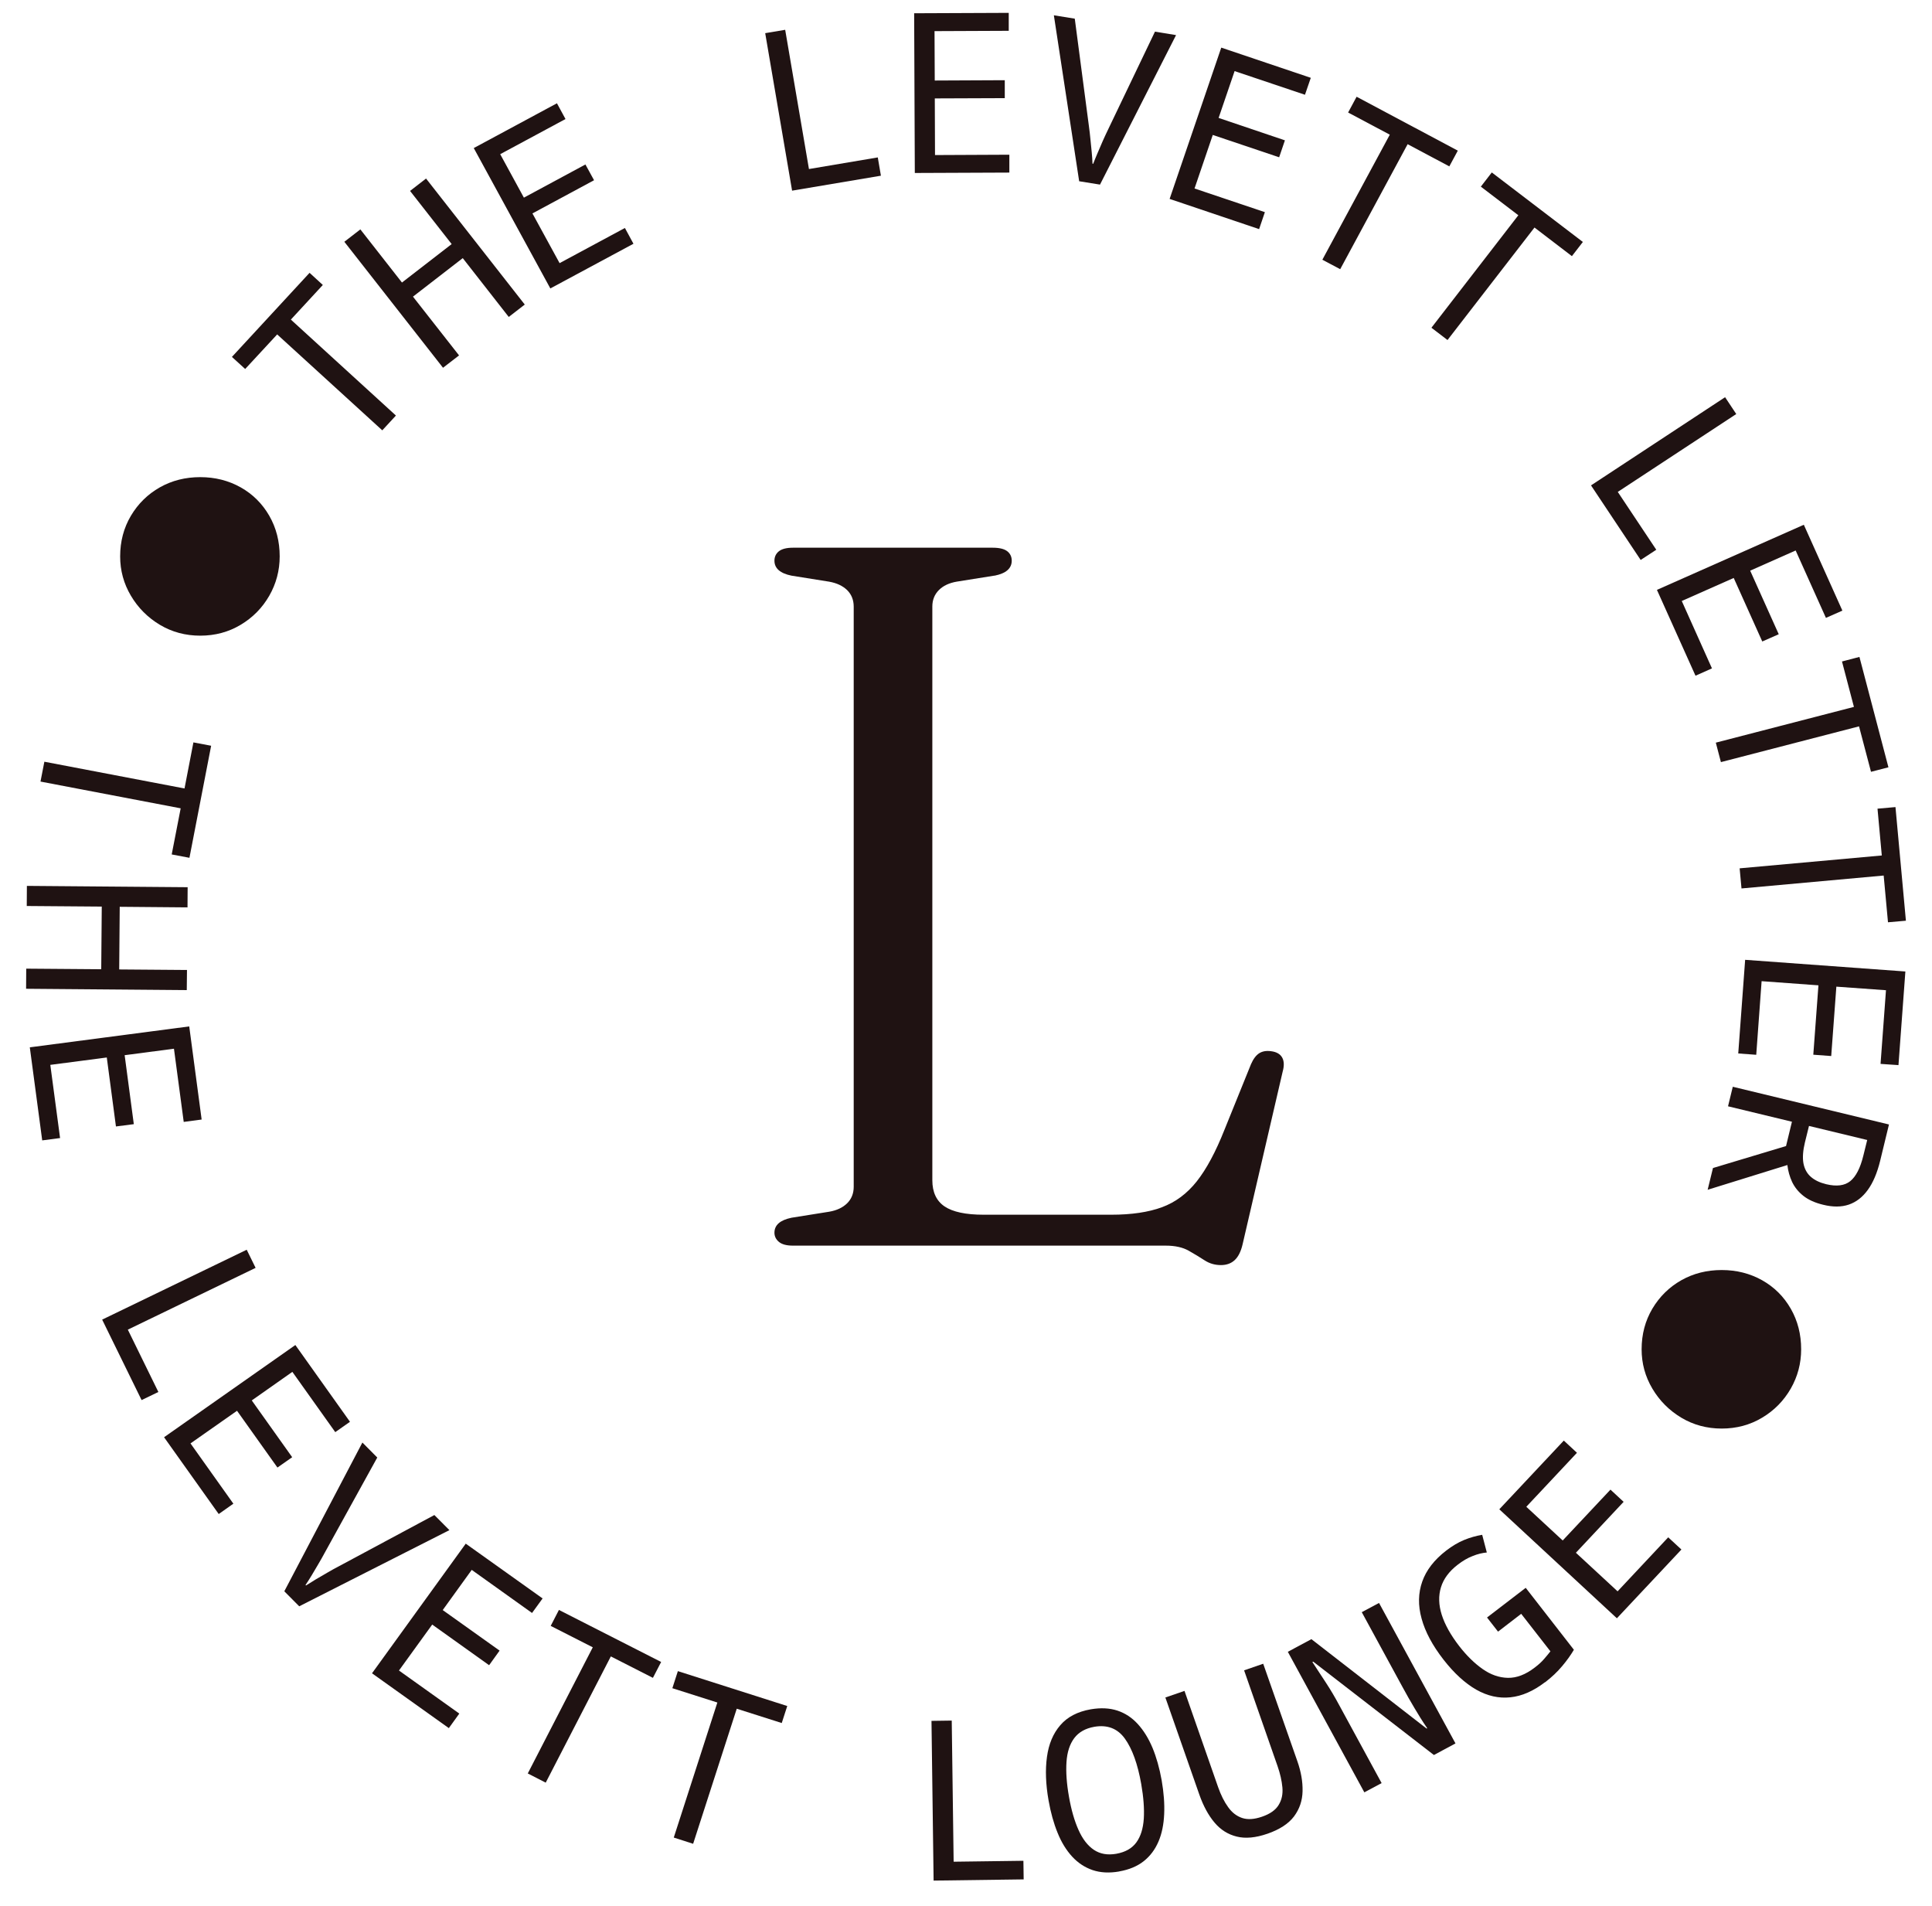 <svg width="73" height="72" viewBox="0 0 73 72" fill="none" xmlns="http://www.w3.org/2000/svg">
<path d="M37.578 21.746L36.156 21.973C35.865 22.022 35.637 22.129 35.474 22.294C35.311 22.458 35.228 22.665 35.228 22.914V44.59C35.228 45.041 35.384 45.372 35.692 45.579C36.001 45.786 36.492 45.891 37.162 45.891H41.997C42.755 45.891 43.392 45.796 43.903 45.609C44.415 45.42 44.854 45.093 45.22 44.63C45.586 44.166 45.934 43.519 46.263 42.689L47.269 40.203C47.356 40.003 47.462 39.864 47.582 39.789C47.703 39.714 47.85 39.689 48.029 39.714C48.229 39.739 48.37 39.819 48.445 39.951C48.52 40.083 48.528 40.262 48.465 40.486L46.948 47.022C46.885 47.286 46.787 47.48 46.654 47.605C46.521 47.729 46.348 47.794 46.133 47.794C45.904 47.794 45.699 47.734 45.516 47.615C45.333 47.495 45.129 47.373 44.909 47.248C44.688 47.124 44.4 47.059 44.046 47.059H29.962C29.721 47.059 29.546 47.012 29.433 46.919C29.32 46.825 29.262 46.708 29.262 46.571C29.262 46.282 29.475 46.095 29.907 46.005L31.329 45.778C31.619 45.729 31.845 45.621 32.011 45.457C32.174 45.295 32.257 45.086 32.257 44.837V22.917C32.257 22.668 32.174 22.458 32.011 22.296C31.845 22.134 31.619 22.027 31.329 21.975L29.907 21.748C29.478 21.661 29.262 21.472 29.262 21.183C29.262 21.033 29.32 20.914 29.433 20.824C29.546 20.737 29.724 20.692 29.962 20.692H37.508C37.761 20.692 37.944 20.737 38.057 20.824C38.17 20.911 38.228 21.031 38.228 21.183C38.228 21.472 38.015 21.661 37.583 21.748L37.578 21.746Z" fill="#1F1212"/>
<path d="M14.446 16.259L10.473 12.634L9.264 13.94L8.763 13.484L11.697 10.307L12.198 10.766L10.99 12.074L14.96 15.699L14.443 16.259H14.446Z" fill="#1F1212"/>
<path d="M16.74 13.895L13.011 9.134L13.616 8.666L15.188 10.674L17.066 9.221L15.494 7.213L16.098 6.745L19.828 11.506L19.223 11.974L17.485 9.752L15.604 11.207L17.345 13.427L16.74 13.893V13.895Z" fill="#1F1212"/>
<path d="M20.796 10.9L17.901 5.594L21.044 3.902L21.367 4.497L18.9 5.825L19.795 7.467L22.12 6.214L22.446 6.809L20.118 8.063L21.144 9.941L23.612 8.613L23.935 9.209L20.793 10.898L20.796 10.9Z" fill="#1F1212"/>
<path d="M29.929 7.203L28.913 1.253L29.668 1.126L30.566 6.386L33.167 5.947L33.285 6.638L29.929 7.203Z" fill="#1F1212"/>
<path d="M34.566 6.535L34.541 0.501L38.115 0.486V1.164L35.311 1.176L35.319 3.042L37.965 3.03V3.708L35.321 3.718L35.329 5.858L38.138 5.845V6.52L34.566 6.535Z" fill="#1F1212"/>
<path d="M40.776 6.847L39.82 0.578L40.61 0.705L41.144 4.764C41.167 4.933 41.187 5.1 41.202 5.267C41.22 5.432 41.232 5.594 41.25 5.746C41.265 5.898 41.275 6.045 41.28 6.184L41.305 6.189C41.355 6.059 41.41 5.925 41.471 5.783C41.531 5.643 41.596 5.494 41.664 5.334C41.734 5.178 41.806 5.021 41.884 4.861L43.64 1.196L44.437 1.326L41.563 6.974L40.773 6.847H40.776Z" fill="#1F1212"/>
<path d="M44.194 7.514L46.145 1.799L49.528 2.94L49.308 3.58L46.649 2.686L46.045 4.455L48.55 5.302L48.332 5.942L45.824 5.098L45.135 7.121L47.793 8.015L47.575 8.656L44.191 7.514H44.194Z" fill="#1F1212"/>
<path d="M49.965 9.812L52.513 5.088L50.938 4.251L51.259 3.655L55.083 5.691L54.762 6.286L53.187 5.447L50.639 10.17L49.965 9.812Z" fill="#1F1212"/>
<path d="M54.085 12.383L57.37 8.132L55.953 7.051L56.367 6.515L59.808 9.141L59.394 9.677L57.98 8.596L54.694 12.846L54.088 12.383H54.085Z" fill="#1F1212"/>
<path d="M60.117 18.337L65.182 15.006L65.604 15.642L61.127 18.584L62.582 20.769L61.992 21.155L60.114 18.335L60.117 18.337Z" fill="#1F1212"/>
<path d="M62.609 22.284L68.157 19.825L69.614 23.069L68.992 23.343L67.848 20.797L66.13 21.559L67.209 23.961L66.587 24.235L65.508 21.835L63.545 22.705L64.686 25.251L64.064 25.528L62.607 22.286L62.609 22.284Z" fill="#1F1212"/>
<path d="M64.831 28.057L70.05 26.706L69.599 24.99L70.258 24.818L71.354 28.988L70.695 29.158L70.243 27.441L65.024 28.792L64.831 28.054V28.057Z" fill="#1F1212"/>
<path d="M65.732 32.805L71.103 32.319L70.941 30.551L71.62 30.491L72.014 34.784L71.337 34.843L71.174 33.077L65.802 33.565L65.732 32.808V32.805Z" fill="#1F1212"/>
<path d="M65.937 36.261L71.994 36.702L71.733 40.24L71.056 40.193L71.261 37.41L69.386 37.275L69.192 39.896L68.515 39.846L68.709 37.225L66.562 37.068L66.359 39.849L65.679 39.799L65.94 36.258L65.937 36.261Z" fill="#1F1212"/>
<path d="M65.473 41.057L71.374 42.482L71.041 43.855C70.928 44.316 70.772 44.682 70.574 44.954C70.376 45.228 70.138 45.412 69.857 45.509C69.576 45.604 69.253 45.606 68.884 45.514C68.576 45.44 68.327 45.327 68.139 45.178C67.951 45.029 67.811 44.854 67.715 44.655C67.623 44.455 67.562 44.244 67.535 44.014L64.523 44.949L64.724 44.127L67.485 43.297L67.708 42.378L65.293 41.795L65.473 41.055V41.057ZM68.202 43.142C68.124 43.464 68.104 43.733 68.142 43.947C68.182 44.159 68.275 44.331 68.42 44.458C68.566 44.587 68.761 44.68 69.004 44.739C69.396 44.832 69.699 44.794 69.912 44.622C70.125 44.45 70.291 44.129 70.406 43.658L70.552 43.068L68.352 42.537L68.202 43.145V43.142Z" fill="#1F1212"/>
<path d="M3.86 49.854L9.322 47.214L9.658 47.899L4.83 50.233L5.984 52.588L5.35 52.894L3.86 49.854Z" fill="#1F1212"/>
<path d="M6.2 54.297L11.16 50.814L13.224 53.714L12.668 54.105L11.047 51.828L9.513 52.907L11.04 55.052L10.483 55.443L8.956 53.298L7.198 54.531L8.818 56.808L8.264 57.199L6.2 54.299V54.297Z" fill="#1F1212"/>
<path d="M10.742 60.119L13.693 54.498L14.255 55.064L12.274 58.654C12.194 58.804 12.111 58.951 12.025 59.095C11.94 59.24 11.857 59.377 11.78 59.509C11.7 59.641 11.622 59.766 11.544 59.88L11.562 59.898C11.679 59.823 11.802 59.746 11.935 59.666C12.068 59.589 12.209 59.504 12.359 59.419C12.507 59.332 12.66 59.247 12.818 59.165L16.412 57.237L16.981 57.807L11.306 60.685L10.744 60.119H10.742Z" fill="#1F1212"/>
<path d="M14.054 63.219L17.598 58.318L20.502 60.388L20.103 60.937L17.824 59.309L16.728 60.827L18.877 62.359L18.481 62.91L16.331 61.375L15.075 63.111L17.355 64.738L16.959 65.287L14.057 63.216L14.054 63.219Z" fill="#1F1212"/>
<path d="M19.94 67.003L22.398 62.234L20.808 61.425L21.119 60.822L24.981 62.788L24.67 63.388L23.08 62.578L20.62 67.347L19.938 66.998L19.94 67.003Z" fill="#1F1212"/>
<path d="M25.458 69.422L27.105 64.32L25.405 63.779L25.613 63.134L29.746 64.452L29.538 65.095L27.838 64.554L26.19 69.657L25.46 69.422H25.458Z" fill="#1F1212"/>
<path d="M35.276 71.044L35.196 65.013L35.961 65.002L36.033 70.334L38.669 70.299L38.679 71.002L35.276 71.047V71.044Z" fill="#1F1212"/>
<path d="M42.288 70.703C41.914 70.768 41.581 70.75 41.285 70.651C40.992 70.551 40.733 70.382 40.512 70.142C40.292 69.903 40.106 69.604 39.961 69.243C39.813 68.882 39.7 68.476 39.62 68.02C39.512 67.409 39.492 66.861 39.559 66.375C39.625 65.889 39.793 65.488 40.063 65.177C40.332 64.863 40.716 64.664 41.215 64.576C41.591 64.512 41.924 64.529 42.218 64.624C42.511 64.721 42.77 64.89 42.99 65.132C43.211 65.374 43.397 65.673 43.547 66.031C43.695 66.388 43.81 66.796 43.893 67.257C43.973 67.718 44.006 68.144 43.988 68.535C43.971 68.927 43.901 69.273 43.773 69.572C43.645 69.871 43.462 70.118 43.218 70.312C42.973 70.506 42.662 70.636 42.288 70.701V70.703ZM42.185 70.033C42.519 69.973 42.77 69.831 42.935 69.607C43.101 69.38 43.193 69.081 43.218 68.707C43.241 68.336 43.208 67.898 43.121 67.399C42.988 66.644 42.782 66.074 42.506 65.688C42.23 65.302 41.844 65.152 41.348 65.237C41.014 65.296 40.761 65.439 40.59 65.665C40.42 65.892 40.322 66.194 40.297 66.567C40.272 66.941 40.302 67.377 40.39 67.875C40.477 68.374 40.598 68.794 40.753 69.138C40.906 69.48 41.099 69.729 41.333 69.886C41.568 70.043 41.852 70.093 42.188 70.033H42.185Z" fill="#1F1212"/>
<path d="M47.886 69.278C47.447 69.43 47.06 69.467 46.732 69.385C46.401 69.305 46.12 69.128 45.889 68.854C45.659 68.58 45.468 68.229 45.318 67.803L44.033 64.13L44.756 63.881L46.025 67.514C46.13 67.813 46.255 68.065 46.404 68.271C46.549 68.476 46.727 68.613 46.935 68.682C47.141 68.75 47.389 68.735 47.68 68.635C47.986 68.531 48.197 68.383 48.312 68.192C48.43 68.002 48.477 67.783 48.455 67.529C48.432 67.277 48.372 67.011 48.274 66.729L47.008 63.104L47.73 62.855L49.022 66.542C49.16 66.936 49.225 67.312 49.217 67.668C49.21 68.027 49.102 68.344 48.894 68.623C48.686 68.899 48.35 69.118 47.888 69.278H47.886Z" fill="#1F1212"/>
<path d="M51.55 67.711L48.66 62.404L49.551 61.926L53.904 65.304L53.927 65.291C53.834 65.157 53.749 65.025 53.669 64.898C53.591 64.771 53.513 64.646 53.441 64.522C53.368 64.397 53.293 64.27 53.217 64.138C53.142 64.006 53.064 63.864 52.984 63.717L51.454 60.907L52.106 60.558L54.995 65.865L54.18 66.303L49.618 62.775L49.588 62.79C49.674 62.925 49.761 63.057 49.849 63.189C49.937 63.321 50.025 63.453 50.11 63.587C50.198 63.722 50.281 63.856 50.361 63.991C50.441 64.128 50.519 64.265 50.594 64.405L52.204 67.364L51.552 67.713L51.55 67.711Z" fill="#1F1212"/>
<path d="M58.376 63.553C57.942 63.886 57.506 64.078 57.069 64.123C56.633 64.17 56.202 64.073 55.78 63.834C55.357 63.592 54.943 63.214 54.541 62.698C54.125 62.162 53.849 61.647 53.714 61.148C53.576 60.65 53.586 60.187 53.739 59.751C53.892 59.317 54.193 58.928 54.642 58.582C54.87 58.405 55.096 58.273 55.316 58.181C55.54 58.089 55.768 58.024 56.004 57.984L56.179 58.652C56.011 58.667 55.833 58.709 55.648 58.784C55.459 58.856 55.269 58.966 55.078 59.115C54.755 59.362 54.544 59.648 54.446 59.967C54.348 60.286 54.358 60.635 54.476 61.006C54.594 61.377 54.815 61.774 55.141 62.195C55.419 62.551 55.71 62.837 56.019 63.054C56.327 63.271 56.646 63.381 56.977 63.388C57.308 63.393 57.646 63.264 57.992 62.997C58.138 62.887 58.253 62.78 58.343 62.675C58.434 62.571 58.514 62.474 58.582 62.386L57.478 60.969L56.603 61.642L56.187 61.108L57.649 59.987L59.469 62.327C59.354 62.521 59.209 62.728 59.028 62.942C58.847 63.159 58.632 63.363 58.381 63.555L58.376 63.553Z" fill="#1F1212"/>
<path d="M61.092 61.136L56.651 57.02L59.088 54.424L59.585 54.885L57.671 56.925L59.046 58.198L60.851 56.277L61.348 56.738L59.545 58.662L61.12 60.119L63.033 58.079L63.532 58.54L61.095 61.136H61.092Z" fill="#1F1212"/>
<path d="M7.566 24.015C7.007 24.015 6.498 23.878 6.039 23.604C5.583 23.33 5.217 22.964 4.946 22.506C4.675 22.05 4.54 21.554 4.54 21.021C4.54 20.455 4.675 19.944 4.946 19.486C5.217 19.03 5.583 18.671 6.039 18.412C6.498 18.153 7.007 18.026 7.566 18.026C8.126 18.026 8.635 18.155 9.094 18.412C9.553 18.671 9.911 19.028 10.175 19.486C10.438 19.944 10.568 20.455 10.568 21.021C10.568 21.554 10.435 22.05 10.175 22.506C9.911 22.964 9.553 23.33 9.094 23.604C8.637 23.878 8.128 24.015 7.566 24.015Z" fill="#1F1212"/>
<path d="M65.055 53.97C64.495 53.97 63.986 53.833 63.527 53.559C63.071 53.285 62.705 52.919 62.434 52.461C62.163 52.005 62.028 51.509 62.028 50.976C62.028 50.41 62.163 49.899 62.434 49.441C62.705 48.985 63.071 48.626 63.527 48.367C63.986 48.108 64.495 47.981 65.055 47.981C65.614 47.981 66.123 48.11 66.582 48.367C67.041 48.626 67.399 48.982 67.663 49.441C67.926 49.899 68.056 50.41 68.056 50.976C68.056 51.509 67.924 52.005 67.663 52.461C67.399 52.919 67.041 53.285 66.582 53.559C66.125 53.833 65.616 53.97 65.055 53.97Z" fill="#1F1212"/>
<path d="M1.676 28.777L6.972 29.788L7.308 28.047L7.978 28.174L7.158 32.407L6.488 32.28L6.827 30.538L1.53 29.527L1.676 28.779V28.777Z" fill="#1F1212"/>
<path d="M1.016 33.468L7.09 33.518L7.085 34.28L4.524 34.258L4.504 36.625L7.065 36.645L7.057 37.405L0.986 37.355L0.991 36.595L3.825 36.617L3.845 34.25L1.011 34.228L1.016 33.468Z" fill="#1F1212"/>
<path d="M1.129 39.567L7.15 38.777L7.619 42.295L6.942 42.385L6.573 39.62L4.71 39.864L5.056 42.47L4.381 42.557L4.035 39.951L1.901 40.23L2.27 42.995L1.595 43.083L1.126 39.565L1.129 39.567Z" fill="#1F1212"/>
</svg>
